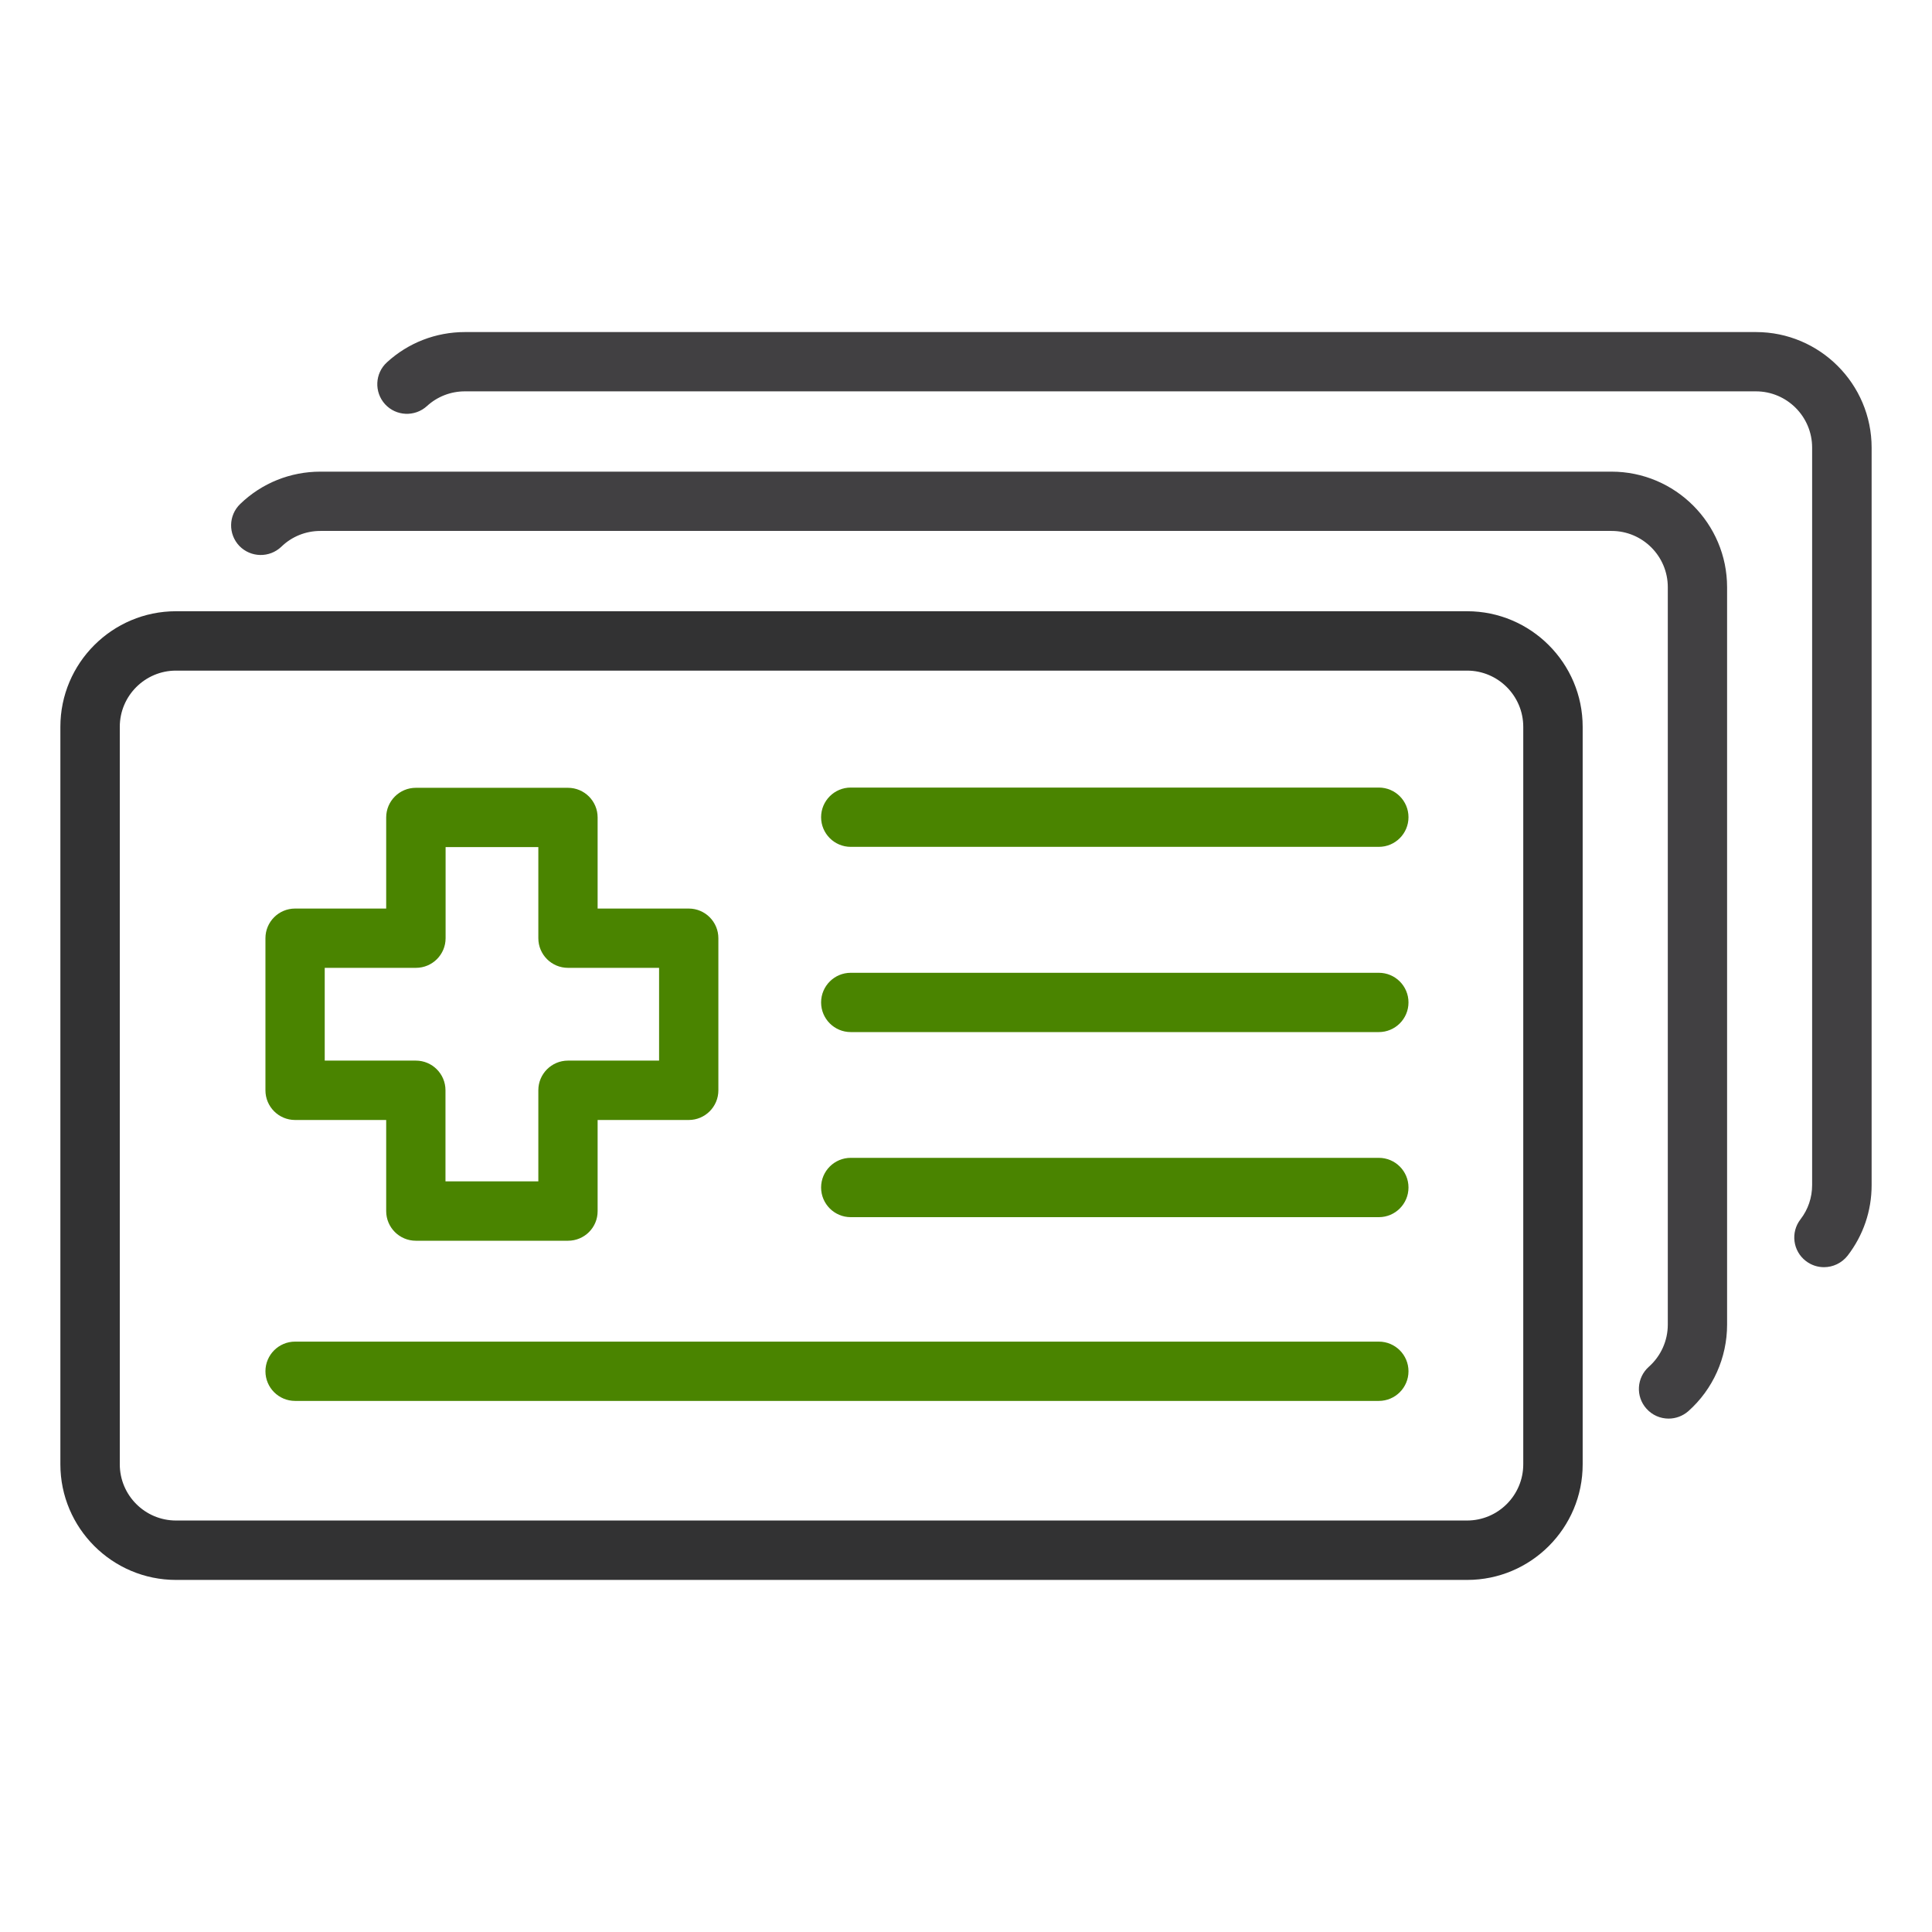 <svg width="64" height="64" viewBox="0 0 64 64" fill="none" xmlns="http://www.w3.org/2000/svg">
<path d="M18.815 41.101H13.775C13.233 41.101 12.793 40.661 12.793 40.119V37.101H9.775C9.233 37.101 8.793 36.661 8.793 36.119V31.079C8.793 30.537 9.233 30.097 9.775 30.097H12.793V27.079C12.793 26.537 13.233 26.097 13.775 26.097H18.815C19.357 26.097 19.797 26.537 19.797 27.079V30.097H22.815C23.357 30.097 23.797 30.537 23.797 31.079V36.119C23.797 36.661 23.357 37.101 22.815 37.101H19.797V40.119C19.8 40.661 19.361 41.101 18.815 41.101ZM14.761 39.134H17.833V36.116C17.833 35.574 18.273 35.134 18.815 35.134H21.833V32.061H18.815C18.273 32.061 17.833 31.622 17.833 31.079V28.061H14.761V31.079C14.761 31.622 14.321 32.061 13.778 32.061H10.757V35.134H13.775C14.317 35.134 14.757 35.574 14.757 36.116V39.134H14.761Z" fill="#4A8400"/>
<path d="M45.676 40.32H28.182C27.64 40.32 27.2 39.88 27.2 39.337C27.2 38.795 27.64 38.355 28.182 38.355H45.676C46.218 38.355 46.658 38.795 46.658 39.337C46.658 39.88 46.218 40.32 45.676 40.32Z" fill="#4A8400"/>
<path d="M45.676 34.189H28.182C27.64 34.189 27.2 33.749 27.2 33.207C27.2 32.664 27.64 32.225 28.182 32.225H45.676C46.218 32.225 46.658 32.664 46.658 33.207C46.658 33.749 46.218 34.189 45.676 34.189Z" fill="#4A8400"/>
<path d="M45.676 46.407H9.775C9.233 46.407 8.793 45.967 8.793 45.425C8.793 44.883 9.233 44.443 9.775 44.443H45.676C46.218 44.443 46.658 44.883 46.658 45.425C46.658 45.967 46.218 46.407 45.676 46.407Z" fill="#4A8400"/>
<path d="M45.676 28.053H28.182C27.64 28.053 27.2 27.613 27.2 27.071C27.2 26.529 27.64 26.089 28.182 26.089H45.676C46.218 26.089 46.658 26.529 46.658 27.071C46.658 27.613 46.218 28.053 45.676 28.053Z" fill="#4A8400"/>
<path d="M60.421 41.977C60.21 41.977 59.998 41.909 59.821 41.772C59.391 41.442 59.309 40.824 59.644 40.391C59.896 40.064 60.029 39.672 60.029 39.256V14.826C60.029 13.8 59.194 12.964 58.167 12.964H15.398C14.931 12.964 14.484 13.138 14.143 13.452C13.741 13.817 13.12 13.789 12.755 13.39C12.39 12.988 12.418 12.367 12.817 12.003C13.523 11.355 14.44 11 15.402 11H58.17C60.281 11 62 12.719 62 14.829V39.259C62 40.112 61.724 40.92 61.205 41.595C61.008 41.844 60.718 41.977 60.421 41.977Z" fill="#414042"/>
<path d="M48.602 52.337H5.83C3.719 52.337 2 50.618 2 48.507V24.077C2 21.966 3.719 20.248 5.83 20.248H48.599C50.709 20.248 52.428 21.966 52.428 24.077V48.507C52.431 50.618 50.713 52.337 48.602 52.337ZM5.83 22.215C4.803 22.215 3.968 23.051 3.968 24.077V48.507C3.968 49.533 4.803 50.369 5.83 50.369H48.599C49.625 50.369 50.46 49.533 50.46 48.507V24.077C50.46 23.051 49.625 22.215 48.599 22.215H5.83Z" fill="#323233"/>
<path d="M55.275 46.993C55.002 46.993 54.733 46.881 54.539 46.662C54.177 46.257 54.215 45.636 54.621 45.275C55.02 44.92 55.248 44.412 55.248 43.88V19.45C55.248 18.424 54.413 17.588 53.386 17.588H10.614C10.13 17.588 9.669 17.772 9.321 18.11C8.929 18.485 8.309 18.475 7.93 18.086C7.555 17.694 7.565 17.073 7.957 16.695C8.673 16.003 9.618 15.624 10.614 15.624H53.383C55.494 15.624 57.212 17.343 57.212 19.453V43.883C57.212 44.974 56.745 46.021 55.927 46.748C55.739 46.911 55.507 46.993 55.275 46.993Z" fill="#414042"/>
</svg>
